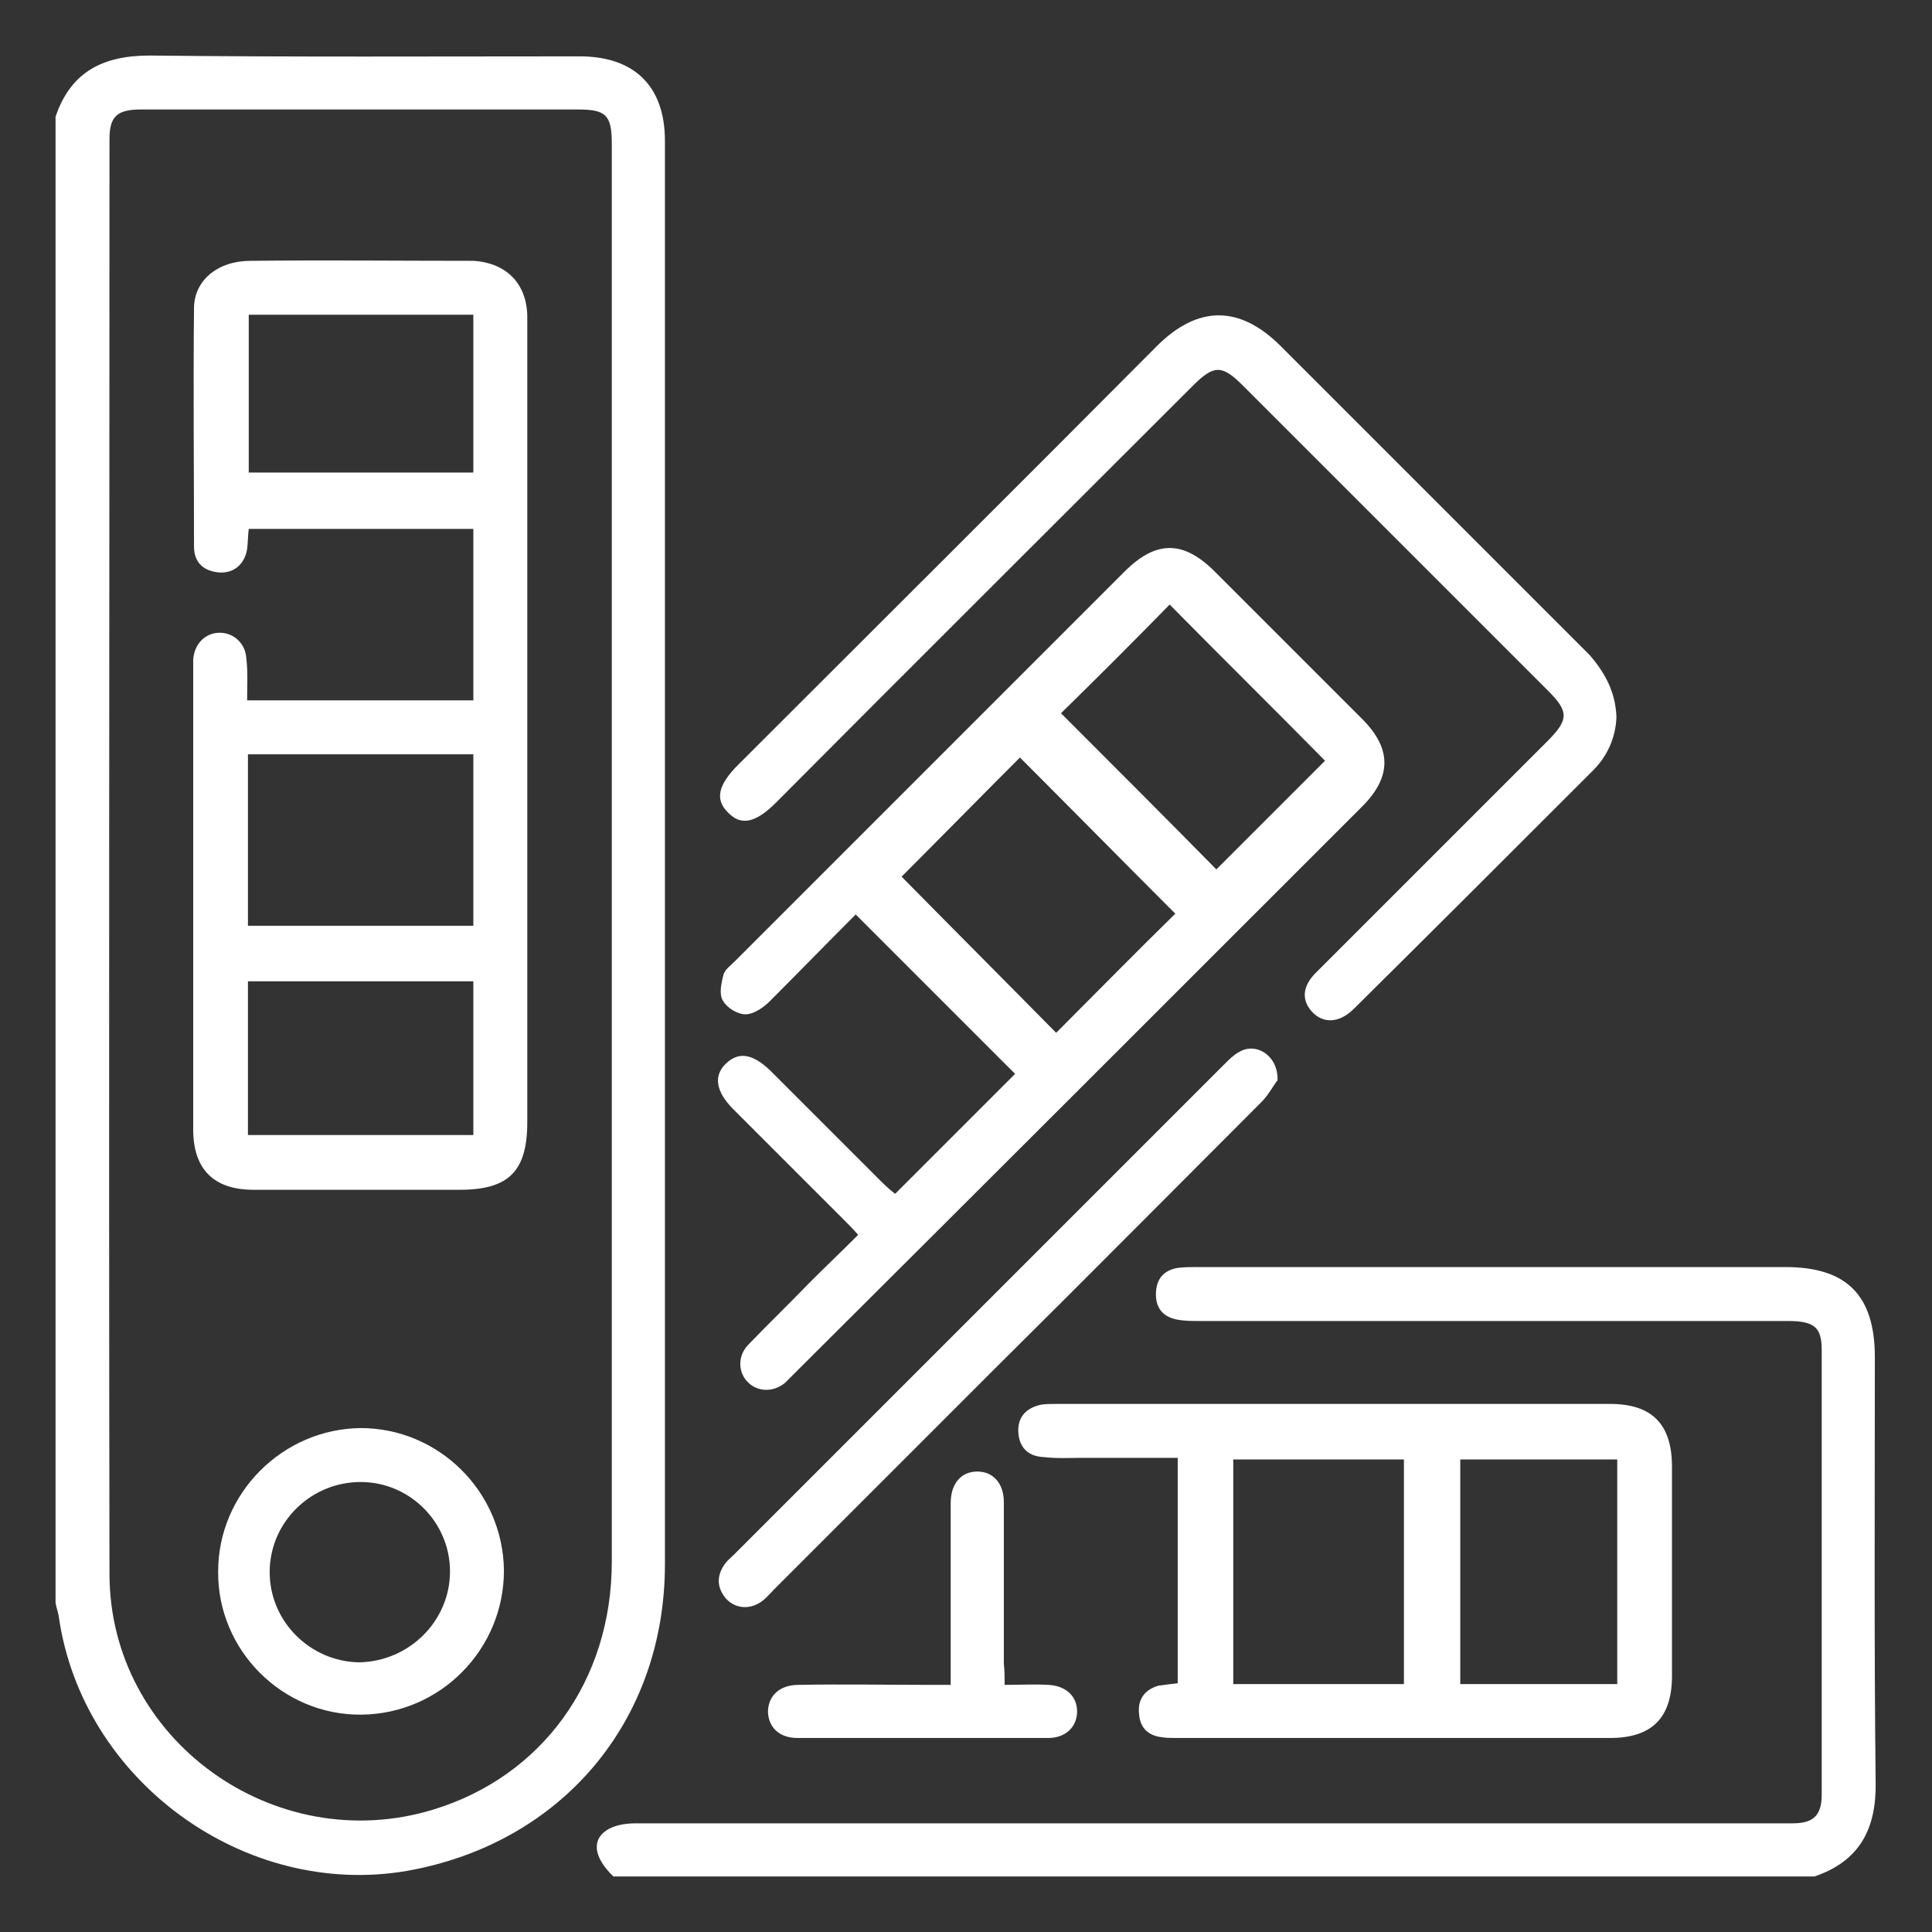 <svg xml:space="preserve" style="enable-background:new 0 0 240 240;" viewBox="0 0 240 240" y="0px" x="0px" xmlns:xlink="http://www.w3.org/1999/xlink" xmlns="http://www.w3.org/2000/svg" id="Capa_1" version="1.1">
<rect x="0" y="0" width="240" height="240" fill="#333333" stroke="none"/>
<style type="text/css">
	.st0{fill:#FFFFFF;}
</style>
<g>
	<path d="M6.9,14.5c1.9-5.6,5.9-7.6,11.7-7.6C36.4,7.1,54.2,7,72,7c6.8,0,10.6,3.7,10.6,10.5c0,58.9,0,117.9,0,176.8
		c0,19.6-12.9,34.7-32,38.1c-20.2,3.5-40.4-11.2-43.3-31.6c-0.1-0.6-0.3-1.1-0.4-1.7C6.9,137.5,6.9,76,6.9,14.5z M76,107.8
		c0-30,0-59.9,0-89.9c0-3.6-0.7-4.3-4.2-4.3c-18.1,0-36.2,0-54.3,0c-3,0-3.9,0.9-3.9,3.7c0,59.4-0.1,118.8,0,178.2
		c0,20.6,20.5,35.3,40.2,29.3c13.5-4.1,22.2-16,22.2-30.8C76,165.3,76,136.6,76,107.8z" class="st0"></path>
	<path d="M76.2,233.1c-2.3-2.2-2.8-4.4-0.9-5.7c1-0.7,2.5-0.9,3.7-0.9c44,0,88,0,132,0c3.9,0,7.8,0,11.7,0
		c2.6,0,3.6-1,3.6-3.6c0-18.4,0-36.8,0-55.2c0-2.8-0.9-3.6-4.2-3.6c-24.4,0-48.7,0-73.1,0c-1,0-1.9,0-2.9-0.2
		c-1.8-0.4-2.6-1.6-2.5-3.4c0.1-1.7,1-2.7,2.7-3c0.8-0.1,1.6-0.1,2.4-0.1c24.4,0,48.7,0,73.1,0c7.6,0,11.1,3.5,11.1,11.2
		c0,17.6-0.1,35.2,0.1,52.8c0.1,5.8-2,9.8-7.6,11.7C175.8,233.1,126,233.1,76.2,233.1z" class="st0"></path>
	<path d="M111.2,148.3c5.1-5.1,10.1-10.1,14.9-14.9c-6.5-6.5-13.1-13.1-19.8-19.8c-3.5,3.5-7.1,7.2-10.7,10.8
		c-0.8,0.8-2,1.6-3,1.6c-1,0-2.3-0.8-2.8-1.7c-0.5-0.8-0.2-2.2,0.1-3.3c0.2-0.6,0.9-1.1,1.4-1.6c16.1-16.1,32.3-32.3,48.4-48.4
		c3.9-3.9,7.3-3.9,11.2,0c6.1,6.1,12.2,12.2,18.3,18.3c3.7,3.7,3.7,7.2,0,10.9c-23.5,23.5-47,47-70.6,70.5c-0.4,0.4-0.7,0.7-1.1,1.1
		c-1.5,1.2-3.4,1.1-4.6-0.1c-1.2-1.2-1.3-3.2,0-4.6c2.5-2.6,5.1-5.1,7.6-7.7c2-2,4-3.9,6.1-6c-0.6-0.7-1.1-1.2-1.6-1.7
		c-4.6-4.6-9.3-9.3-13.9-13.9c-2.2-2.2-2.5-4.2-0.9-5.7c1.6-1.5,3.3-1.2,5.5,0.9c4.6,4.6,9.3,9.3,13.9,13.9
		C110.2,147.5,110.8,148,111.2,148.3z M146,113.5c-6.5-6.5-13-13.1-19.3-19.4c-4.9,4.9-9.9,10-14.7,14.8
		c6.3,6.4,12.8,12.9,19.2,19.4C136.2,123.3,141.1,118.3,146,113.5z M131.8,88.6c6.5,6.5,13.1,13.1,19.3,19.4c4.4-4.4,9-9,13.5-13.5
		c-6.3-6.4-12.9-12.9-19.3-19.4C140.8,79.7,136.2,84.3,131.8,88.6z" class="st0"></path>
	<path d="M146.3,209.1c0-9.3,0-18.6,0-28c-4,0-7.9,0-11.8,0c-1.6,0-3.2,0.1-4.9-0.1c-1.9-0.1-3-1.2-3.1-3.1
		c-0.1-1.9,1-3,2.8-3.4c0.6-0.1,1.3-0.1,2-0.1c22.9,0,45.8,0,68.7,0c5.2,0,7.7,2.5,7.7,7.8c0,8.7,0,17.4,0,26c0,5.2-2.5,7.7-7.7,7.7
		c-18,0-35.9,0-53.9,0c-0.6,0-1.2,0-1.8-0.1c-1.7-0.2-2.7-1.2-2.8-2.9c-0.2-1.8,0.7-3,2.4-3.5C144.6,209.3,145.4,209.2,146.3,209.1z
		 M174.4,209.2c0-9.5,0-18.7,0-27.9c-7.2,0-14.2,0-21.2,0c0,9.4,0,18.6,0,27.9C160.3,209.2,167.3,209.2,174.4,209.2z M200.9,209.2
		c0-9.4,0-18.7,0-27.9c-6.6,0-13.1,0-19.5,0c0,9.4,0,18.6,0,27.9C187.9,209.2,194.4,209.2,200.9,209.2z" class="st0"></path>
	<path d="M200.8,89.1c-0.1,2.5-1.1,4.8-2.9,6.6c-9.9,9.9-19.8,19.8-29.7,29.6c-1.8,1.8-3.8,1.9-5.2,0.4
		c-1.4-1.5-1.2-3.3,0.6-5c9.5-9.5,19-19,28.6-28.6c2.7-2.7,2.7-3.7,0.1-6.3c-12.6-12.6-25.3-25.3-37.9-37.9c-2.6-2.6-3.6-2.6-6.2,0
		c-17.3,17.3-34.6,34.5-51.8,51.8c-2.6,2.6-4.4,2.9-6,1.2c-1.6-1.6-1.2-3.4,1.3-5.9c17.3-17.3,34.7-34.6,52-52
		c5.1-5.1,10.3-5.1,15.4,0c12.8,12.8,25.6,25.6,38.4,38.4C199.3,83.5,200.7,85.9,200.8,89.1z" class="st0"></path>
	<path d="M158.7,134.2c-0.5,0.6-1.1,1.8-2,2.7c-11.1,11.1-22.1,22.2-33.2,33.2c-9.1,9.1-18.2,18.2-27.3,27.3
		c-0.5,0.5-0.9,1-1.4,1.4c-1.5,1.2-3.4,1.1-4.6-0.2c-1.2-1.4-1.2-2.9-0.1-4.4c0.3-0.4,0.7-0.7,1.1-1.1c20.3-20.3,40.7-40.7,61-61
		c0.5-0.5,1.1-1.1,1.7-1.4C156,129.4,158.8,131.1,158.7,134.2z" class="st0"></path>
	<path d="M124.8,209.3c2,0,3.7-0.1,5.4,0c2.2,0.1,3.6,1.4,3.6,3.3c0,1.9-1.4,3.3-3.6,3.3c-10.4,0-20.7,0-31.1,0
		c-2.3,0-3.6-1.3-3.7-3.2c0-2,1.4-3.4,3.8-3.4c5.4-0.1,10.9,0,16.3,0c0.8,0,1.6,0,2.6,0c0-2.2,0-4.3,0-6.3c0-5.4,0-10.9,0-16.3
		c0-2.4,1.3-3.9,3.3-3.9c2,0,3.3,1.5,3.3,3.8c0,6.7,0,13.4,0,20.1C124.8,207.5,124.8,208.3,124.8,209.3z" class="st0"></path>
	<path d="M30.7,87c1,0,1.6,0,2.3,0c8.5,0,17.1,0,25.8,0c0-7.1,0-14.2,0-21.3c-9.2,0-18.5,0-27.9,0
		c-0.1,0.8-0.1,1.7-0.2,2.5c-0.3,1.9-1.7,3.1-3.6,2.9c-1.9-0.2-3-1.3-3-3.2c0-9.9-0.1-19.7,0-29.6c0-3.5,3-5.9,7-5.9
		c9.1-0.1,18.2,0,27.4,0c0.1,0,0.3,0,0.4,0c4,0.3,6.5,2.8,6.6,6.8c0,0.5,0,1,0,1.5c0,32.9,0,65.8,0,98.7c0,6.1-2.3,8.4-8.4,8.4
		c-8.5,0-17.1,0-25.6,0c-4.9,0-7.5-2.5-7.5-7.5c0-19.1,0-38.1,0-57.2c0-0.4,0-0.7,0-1.1c0.1-2,1.5-3.4,3.3-3.4
		c1.7,0,3.2,1.3,3.3,3.2C30.8,83.4,30.7,85.1,30.7,87z M30.8,115c9.4,0,18.7,0,28,0c0-7.2,0-14.2,0-21.3c-9.4,0-18.6,0-28,0
		C30.8,100.8,30.8,107.9,30.8,115z M58.8,58.7c0-6.7,0-13.1,0-19.6c-9.4,0-18.6,0-27.9,0c0,6.6,0,13.1,0,19.6
		C40.2,58.7,49.4,58.7,58.8,58.7z M58.8,121.9c-9.5,0-18.7,0-28,0c0,6.4,0,12.7,0,19.1c9.4,0,18.6,0,28,0
		C58.8,134.6,58.8,128.4,58.8,121.9z" class="st0"></path>
	<path d="M62.6,195.1c0,9.8-7.9,17.8-17.7,17.9c-9.8,0.1-17.9-8-17.8-17.8c0-9.7,8-17.7,17.7-17.8
		C54.5,177.4,62.5,185.3,62.6,195.1z M55.9,195.2c0-6.1-5-11.1-11.1-11.1c-6.2,0-11.3,5-11.3,11.2c0,6.1,5,11.1,11.1,11.2
		C50.8,206.4,55.9,201.4,55.9,195.2z" class="st0"></path>
</g>
</svg>

